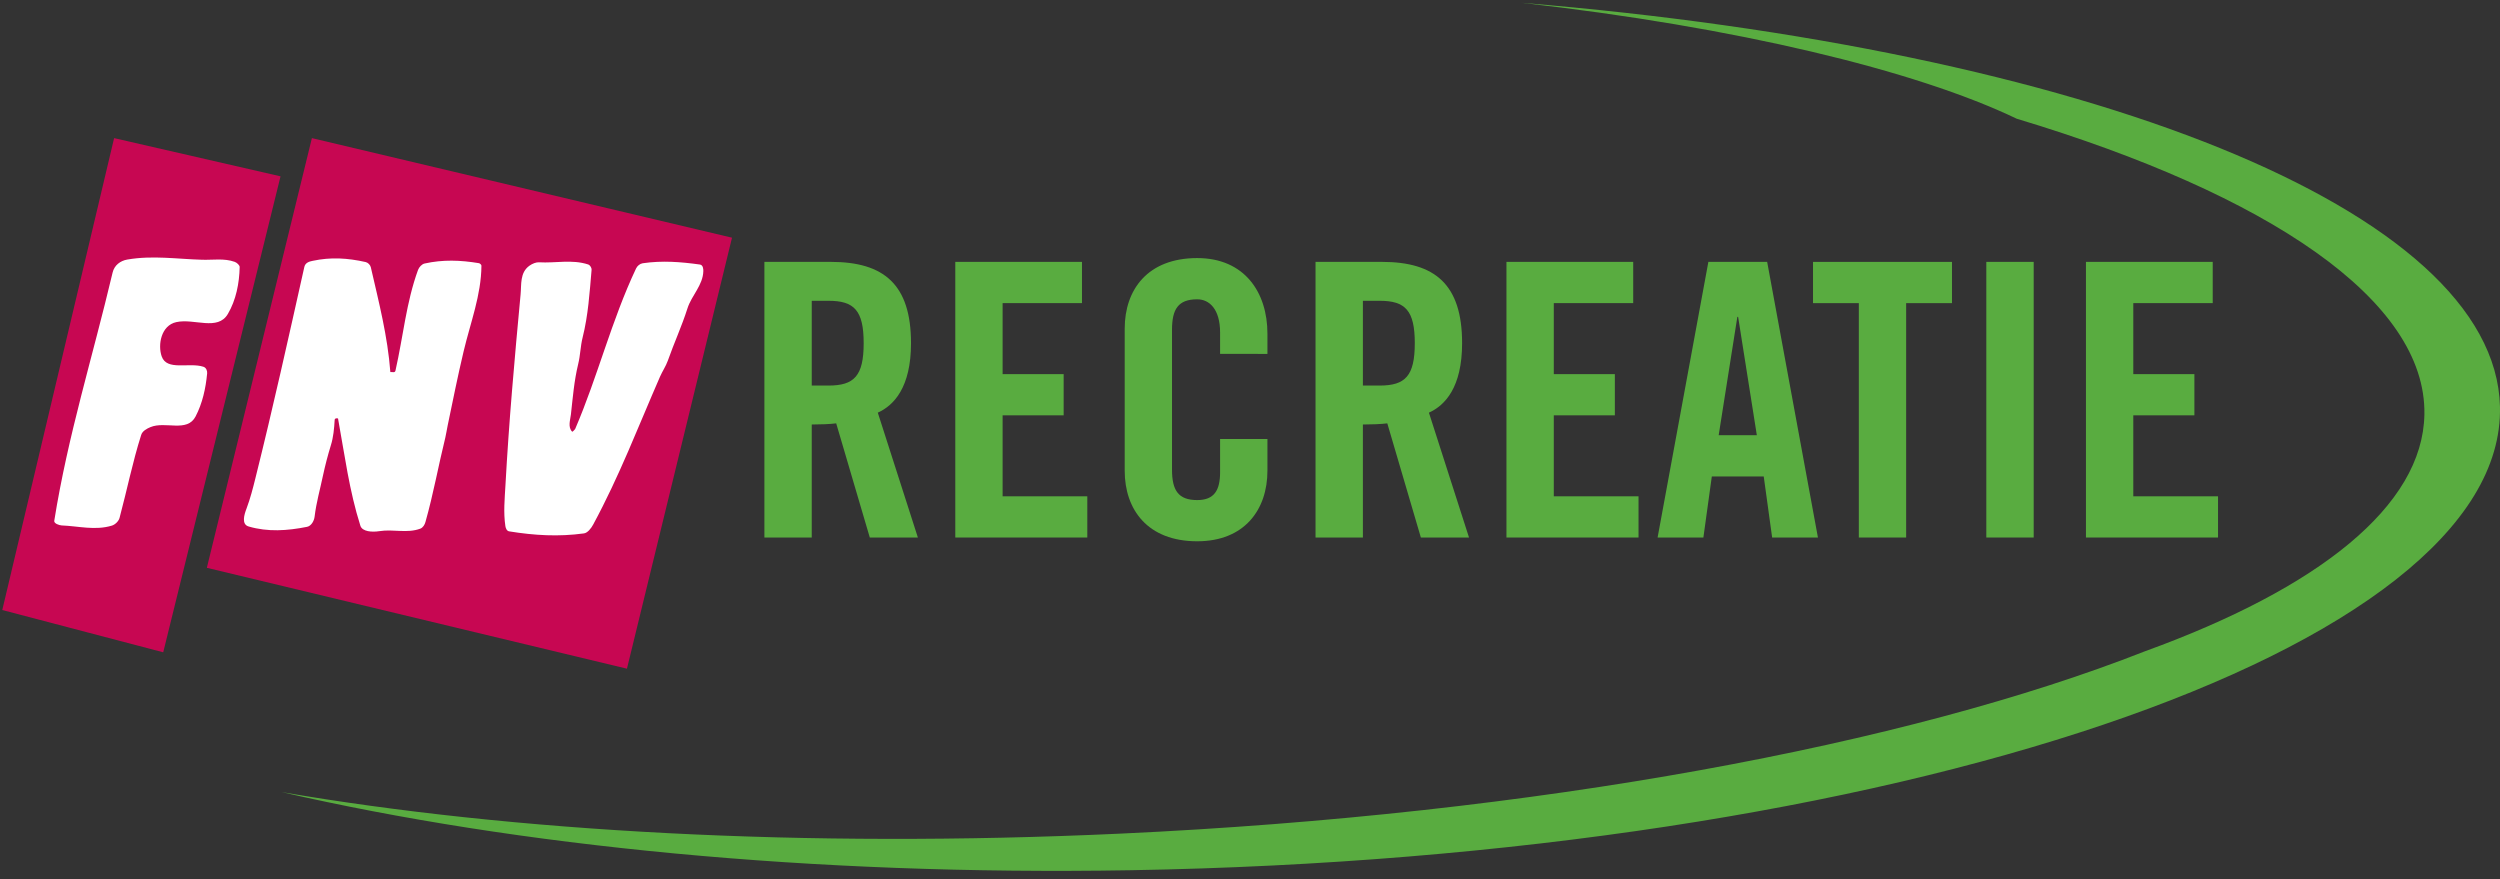 <?xml version="1.0" encoding="utf-8"?>
<!-- Generator: Adobe Illustrator 16.0.0, SVG Export Plug-In . SVG Version: 6.00 Build 0)  -->
<!DOCTYPE svg PUBLIC "-//W3C//DTD SVG 1.1//EN" "http://www.w3.org/Graphics/SVG/1.1/DTD/svg11.dtd">
<svg version="1.1" id="Layer_1" xmlns="http://www.w3.org/2000/svg" xmlns:xlink="http://www.w3.org/1999/xlink" x="0px" y="0px"
	 width="138.461px" height="48.7px" viewBox="0 0 138.461 48.7" enable-background="new 0 0 138.461 48.7" xml:space="preserve">
<rect x="0" y="0" width="138.461" height="48.7" fill="#333333" stroke="none"/>
<g>
	<g>
		<path fill="#59AC40" d="M44.958,29.77h-2.622V14.504h3.68c2.939,0,4.44,1.249,4.44,4.503c0,2.453-0.952,3.447-1.84,3.848
			l2.22,6.915h-2.663l-1.861-6.323c-0.339,0.044-0.889,0.064-1.354,0.064V29.77z M44.958,21.354h0.93
			c1.417,0,1.946-0.528,1.946-2.347c0-1.819-0.528-2.348-1.946-2.348h-0.93V21.354z"/>
		<path fill="#59AC40" d="M52.908,29.77V14.504h7.016v2.284h-4.395v3.933h3.381v2.282h-3.381v4.485h4.691v2.282H52.908z"/>
		<path fill="#59AC40" d="M67.574,19.601v-1.184c0-1.291-0.59-1.84-1.267-1.84c-1.057,0-1.396,0.549-1.396,1.69v7.739
			c0,1.142,0.339,1.69,1.396,1.69c0.95,0,1.267-0.549,1.267-1.543v-1.84h2.622v1.758c0,2.153-1.268,3.907-3.889,3.907
			c-2.749,0-4.016-1.754-4.016-3.907v-7.869c0-2.156,1.268-3.909,4.016-3.909c2.622,0,3.889,1.902,3.889,4.186v1.121H67.574z"/>
		<path fill="#59AC40" d="M75.483,29.77H72.86V14.504h3.679c2.938,0,4.439,1.249,4.439,4.503c0,2.453-0.95,3.447-1.838,3.848
			l2.221,6.915h-2.667l-1.859-6.323c-0.338,0.044-0.887,0.064-1.352,0.064V29.77z M75.483,21.354h0.93
			c1.415,0,1.944-0.528,1.944-2.347c0-1.819-0.529-2.348-1.944-2.348h-0.93V21.354z"/>
		<path fill="#59AC40" d="M83.434,29.77V14.504h7.02v2.284h-4.398v3.933h3.382v2.282h-3.382v4.485h4.693v2.282H83.434z"/>
		<path fill="#59AC40" d="M94.341,29.77h-2.536l2.812-15.266h3.256l2.812,15.266h-2.536l-0.466-3.383h-2.875L94.341,29.77z
			 M95.188,24.103h2.113l-1.036-6.554h-0.043L95.188,24.103z"/>
		<path fill="#59AC40" d="M102.95,16.789h-2.537v-2.284h7.696v2.284h-2.538V29.77h-2.621V16.789z"/>
		<path fill="#59AC40" d="M110.011,29.77V14.504h2.624V29.77H110.011z"/>
		<path fill="#59AC40" d="M115.529,29.77V14.504h7.021v2.284h-4.399v3.933h3.384v2.282h-3.384v4.485h4.693v2.282H115.529z"/>
	</g>
	<g>
		<polyline fill="#C70752" points="6.32,7.65 15.537,9.766 9.04,36.127 0.126,33.786 6.32,7.65 		"/>
		<polyline fill="#C70752" points="17.274,7.65 40.542,13.165 34.723,37.035 11.456,31.448 17.274,7.65 		"/>
		<path fill="#FFFFFF" d="M6.237,15.094c-1.119,4.733-2.469,8.98-3.232,13.751c-0.024,0.149,0.271,0.248,0.41,0.256
			c0.926,0.037,1.865,0.292,2.784,0.009c0.183-0.056,0.378-0.249,0.424-0.434c0.418-1.56,0.713-3.062,1.197-4.588
			c0.066-0.217,0.316-0.351,0.513-0.432c0.83-0.346,2.028,0.315,2.499-0.59c0.38-0.727,0.562-1.553,0.641-2.389
			c0.012-0.131-0.047-0.312-0.207-0.364c-0.794-0.259-2.027,0.245-2.311-0.576c-0.222-0.634-0.037-1.713,0.811-1.897
			c0.991-0.219,2.294,0.509,2.856-0.455c0.449-0.764,0.634-1.696,0.652-2.597c0.002-0.099-0.152-0.239-0.273-0.285
			c-0.582-0.211-1.21-0.097-1.81-0.117c-1.381-0.038-2.74-0.254-4.146-0.01C6.665,14.443,6.332,14.69,6.237,15.094"/>
		<path fill="#FFFFFF" d="M16.855,14.786c-0.905,4.048-1.715,7.705-2.708,11.695c-0.141,0.569-0.287,1.137-0.496,1.693
			c-0.125,0.326-0.294,0.871,0.126,0.987c1.057,0.308,2.121,0.238,3.228,0.018c0.243-0.049,0.396-0.344,0.42-0.569
			c0.093-0.778,0.297-1.481,0.46-2.256c0.125-0.579,0.265-1.121,0.438-1.685c0.142-0.449,0.185-0.936,0.213-1.418
			c0.006-0.11,0.182-0.084,0.186-0.07c0.376,2.06,0.621,3.996,1.237,5.936c0.107,0.334,0.655,0.364,1.051,0.301
			c0.79-0.124,1.522,0.136,2.267-0.138c0.151-0.056,0.246-0.223,0.286-0.369c0.445-1.576,0.711-3.092,1.104-4.69
			c0.046-0.199,0.087-0.465,0.126-0.651c0.297-1.424,0.553-2.714,0.886-4.118c0.383-1.61,0.972-3.104,0.985-4.738
			c0-0.05-0.08-0.127-0.139-0.138c-1.027-0.17-1.989-0.207-3.011,0.019c-0.15,0.033-0.304,0.2-0.361,0.353
			c-0.659,1.809-0.814,3.655-1.25,5.579c-0.03,0.142-0.183,0.062-0.284,0.08c-0.149-1.977-0.626-3.828-1.083-5.812
			c-0.028-0.122-0.16-0.254-0.284-0.281c-0.996-0.225-1.93-0.283-2.934-0.068C17.138,14.483,16.911,14.54,16.855,14.786"/>
		<path fill="#FFFFFF" d="M29.325,14.714c-0.54,0.384-0.439,1.043-0.492,1.588c-0.333,3.554-0.645,7.032-0.839,10.574
			c-0.042,0.754-0.118,1.501-0.004,2.263c0.016,0.101,0.07,0.266,0.205,0.289c1.408,0.229,2.749,0.306,4.145,0.114
			c0.199-0.026,0.397-0.273,0.512-0.488c1.458-2.695,2.493-5.425,3.704-8.196c0.124-0.283,0.326-0.586,0.428-0.874
			c0.345-0.984,0.774-1.907,1.092-2.909c0.226-0.708,0.862-1.285,0.877-2.062c0.004-0.099-0.009-0.336-0.188-0.362
			c-1.071-0.149-2.096-0.228-3.169-0.071c-0.151,0.024-0.296,0.14-0.368,0.288c-1.371,2.906-2.113,5.958-3.374,8.893
			c-0.011,0.025-0.15,0.167-0.165,0.149c-0.251-0.262-0.105-0.64-0.069-0.96c0.106-0.944,0.176-1.855,0.402-2.785
			c0.122-0.492,0.122-0.979,0.245-1.469c0.312-1.241,0.388-2.489,0.498-3.759c0.008-0.081-0.064-0.248-0.195-0.292
			c-0.89-0.29-1.797-0.064-2.72-0.118C29.696,14.519,29.492,14.596,29.325,14.714"/>
	</g>
</g>
<g>
	<g>
		<path fill="#59AC40" d="M138.459,22.515c-0.268-10.931-23.047-19.796-54.195-22.36c11.843,1.334,21.805,3.724,27.433,6.421
			c13.963,4.204,22.685,10.058,22.577,16.376c-0.087,5.083-5.881,9.638-15.486,13.122c-13.129,5.161-33.611,9.027-56.78,10.098
			c-17.506,0.809-33.668-0.113-46.411-2.303c13.027,2.992,29.348,4.63,47.025,4.328C104.835,47.477,138.788,35.98,138.459,22.515z"
			/>
	</g>
</g>
</svg>
